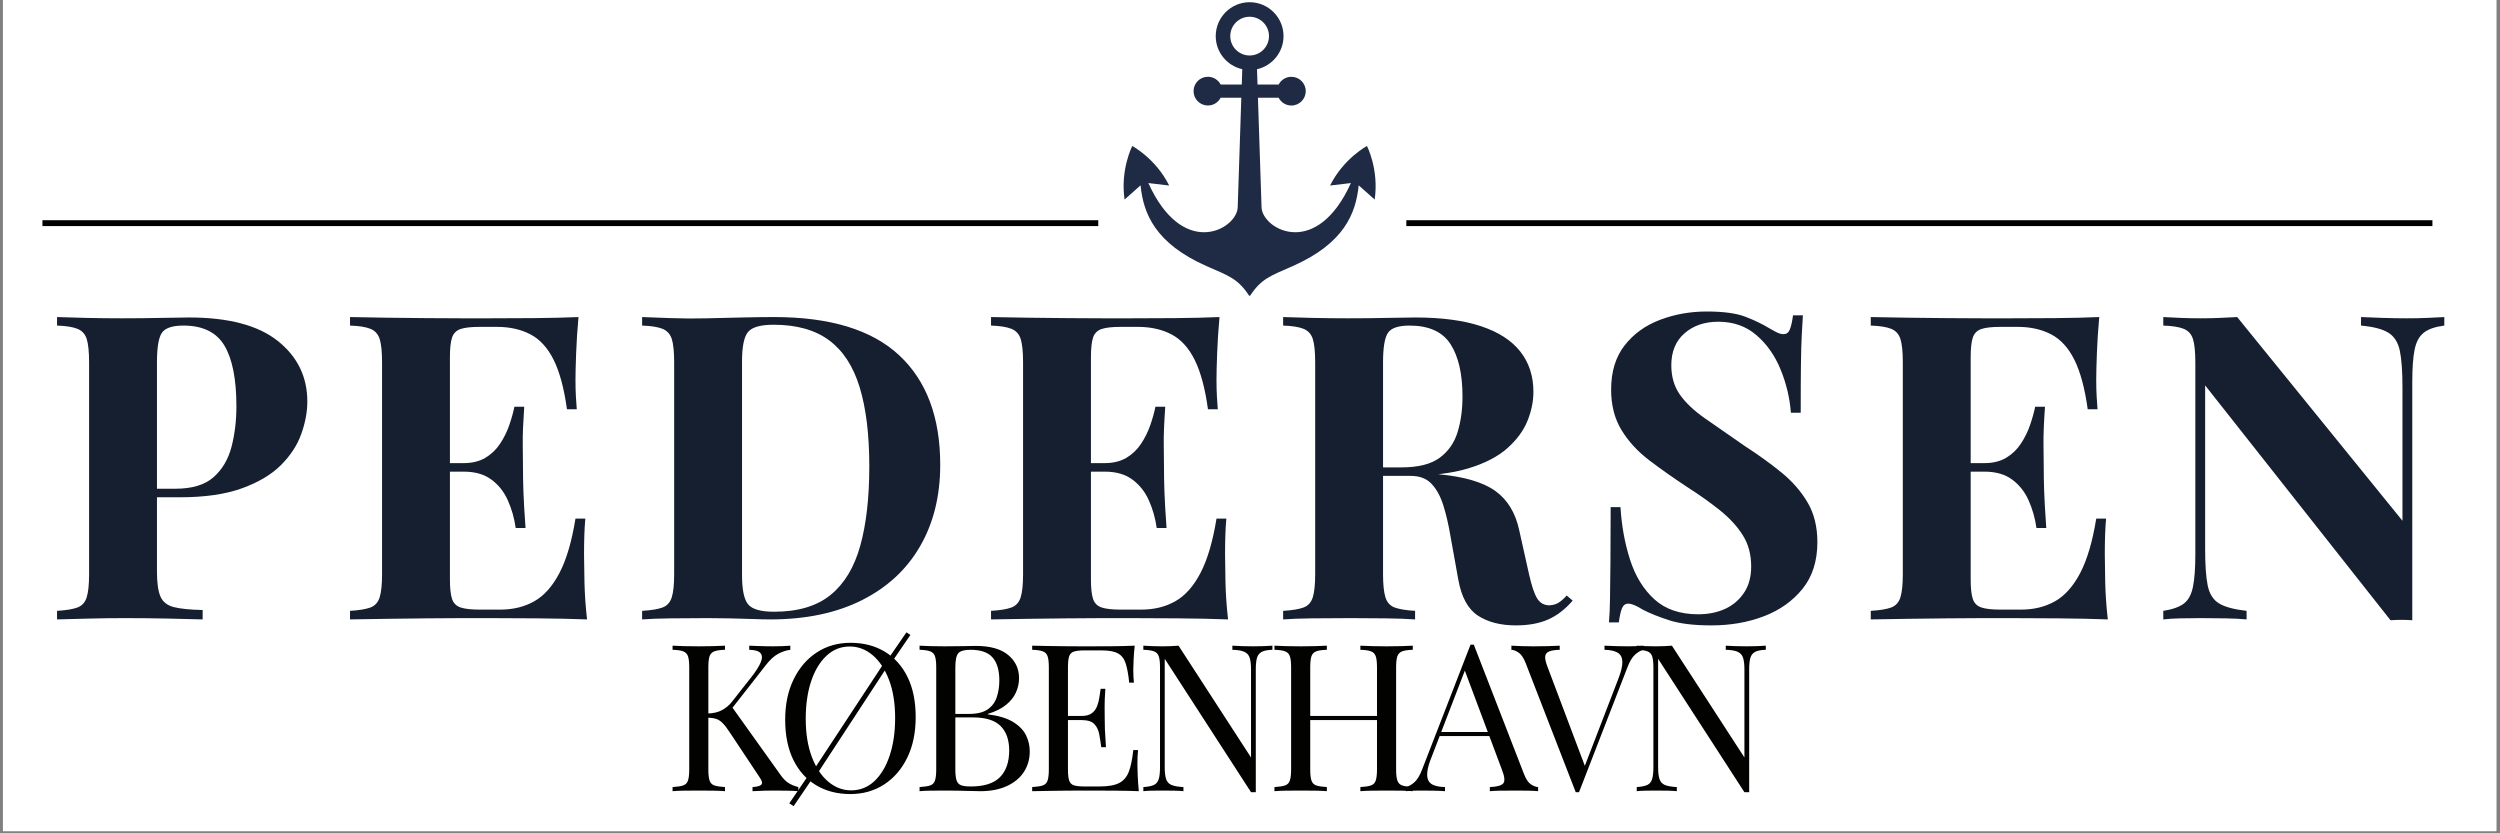 <svg version="1.2" preserveAspectRatio="xMidYMid meet" height="375" viewBox="0 0 843.75 281.25" zoomAndPan="magnify" width="1125" xmlns:xlink="http://www.w3.org/1999/xlink" xmlns="http://www.w3.org/2000/svg"><rect x="0" y="0" width="843.75" height="281.25" fill="#808080" stroke="none"/><defs><clipPath id="d3c6912696"><path d="M 0.996 0 L 842.504 0 L 842.504 280.504 L 0.996 280.504 Z M 0.996 0"></path></clipPath><clipPath id="17ab74416b"><path d="M 379 0.746 L 464.762 0.746 L 464.762 99.816 L 379 99.816 Z M 379 0.746"></path></clipPath></defs><g id="5086c77f35"><g clip-path="url(#d3c6912696)" clip-rule="nonzero"><path d="M 0.996 0 L 842.504 0 L 842.504 280.504 L 0.996 280.504 Z M 0.996 0" style="stroke:none;fill-rule:nonzero;fill:#ffffff;fill-opacity:1;"></path><path d="M 0.996 0 L 842.504 0 L 842.504 280.504 L 0.996 280.504 Z M 0.996 0" style="stroke:none;fill-rule:nonzero;fill:#ffffff;fill-opacity:1;"></path></g><g clip-path="url(#17ab74416b)" clip-rule="nonzero"><path d="M 461.352 49.273 C 461.352 49.273 453.457 53.461 448.902 62.621 L 455.93 61.781 C 450.246 74.34 443.059 78.379 437.137 78.379 C 430.719 78.379 425.77 73.633 425.77 69.828 L 424.555 32.996 L 431.547 32.996 C 432.352 34.547 433.969 35.613 435.84 35.613 C 438.516 35.613 440.688 33.441 440.688 30.766 C 440.688 28.09 438.516 25.922 435.84 25.922 C 433.969 25.922 432.352 26.977 431.547 28.535 L 424.414 28.535 L 424.242 23.367 C 429.352 22.215 433.191 17.645 433.191 12.191 C 433.191 5.883 428.059 0.746 421.746 0.746 C 415.438 0.746 410.309 5.883 410.309 12.191 C 410.309 17.645 414.145 22.215 419.266 23.355 L 419.098 28.523 L 411.961 28.523 C 411.16 26.977 409.539 25.91 407.668 25.91 C 404.992 25.91 402.824 28.078 402.824 30.758 C 402.824 33.43 404.992 35.602 407.668 35.602 C 409.539 35.602 411.16 34.547 411.961 32.984 L 418.941 32.984 L 417.73 69.828 C 417.73 73.633 412.777 78.379 406.359 78.379 C 400.438 78.379 393.266 74.34 387.566 61.781 L 394.598 62.621 C 390.039 53.469 382.137 49.273 382.137 49.273 C 382.137 49.273 378.059 57.223 379.543 67.348 L 384.941 62.551 C 385.879 72.082 389.906 82.18 407.238 89.82 C 414.66 93.094 417.852 93.984 421.746 100.051 C 425.66 93.984 428.848 93.094 436.262 89.82 C 453.59 82.18 457.621 72.07 458.555 62.551 L 463.953 67.348 C 465.438 57.223 461.352 49.273 461.352 49.273 Z M 415.215 12.191 C 415.215 8.578 418.141 5.652 421.746 5.652 C 425.348 5.652 428.285 8.578 428.285 12.191 C 428.285 15.785 425.359 18.727 421.746 18.727 C 418.152 18.727 415.215 15.797 415.215 12.191 Z M 415.215 12.191" style="stroke:none;fill-rule:nonzero;fill:#1f2a44;fill-opacity:1;"></path></g><path transform="matrix(0.66,0,0,0.66,474.637,74.32)" d="M -0 1.503 L 524.704 1.503" style="fill:none;stroke-width:3;stroke-linecap:butt;stroke-linejoin:miter;stroke:#000000;stroke-opacity:1;stroke-miterlimit:4;"></path><path transform="matrix(0.66,0,0,0.66,14.325,74.32)" d="M -0.001 1.503 L 539.91 1.503" style="fill:none;stroke-width:3;stroke-linecap:butt;stroke-linejoin:miter;stroke:#000000;stroke-opacity:1;stroke-miterlimit:4;"></path><g style="fill:#151f30;fill-opacity:1;"><g transform="translate(14.349, 209.054)"><path d="M 4.906 -102.047 C 7.301 -101.953 10.539 -101.859 14.625 -101.766 C 18.707 -101.672 22.77 -101.625 26.812 -101.625 C 31.426 -101.625 35.895 -101.672 40.219 -101.766 C 44.539 -101.859 47.613 -101.906 49.438 -101.906 C 62.789 -101.906 72.785 -99.258 79.422 -93.969 C 86.055 -88.688 89.375 -81.867 89.375 -73.516 C 89.375 -70.055 88.695 -66.426 87.344 -62.625 C 86 -58.832 83.719 -55.328 80.5 -52.109 C 77.281 -48.891 72.883 -46.27 67.312 -44.25 C 61.738 -42.227 54.723 -41.219 46.266 -41.219 L 31.562 -41.219 L 31.562 -44.109 L 44.828 -44.109 C 50.492 -44.109 54.789 -45.406 57.719 -48 C 60.656 -50.594 62.676 -54.004 63.781 -58.234 C 64.883 -62.461 65.438 -67.023 65.438 -71.922 C 65.438 -81.055 64.094 -87.879 61.406 -92.391 C 58.719 -96.91 54.102 -99.172 47.562 -99.172 C 43.812 -99.172 41.383 -98.352 40.281 -96.719 C 39.176 -95.082 38.625 -91.766 38.625 -86.766 L 38.625 -16.141 C 38.625 -12.391 39.008 -9.602 39.781 -7.781 C 40.551 -5.957 42.039 -4.754 44.25 -4.172 C 46.457 -3.598 49.723 -3.266 54.047 -3.172 L 54.047 0 C 51.066 -0.094 47.223 -0.188 42.516 -0.281 C 37.805 -0.383 32.859 -0.438 27.672 -0.438 C 23.547 -0.438 19.508 -0.383 15.562 -0.281 C 11.625 -0.188 8.07 -0.094 4.906 0 L 4.906 -2.891 C 7.977 -3.078 10.281 -3.457 11.812 -4.031 C 13.352 -4.613 14.391 -5.77 14.922 -7.5 C 15.453 -9.227 15.719 -11.82 15.719 -15.281 L 15.719 -86.766 C 15.719 -90.328 15.453 -92.945 14.922 -94.625 C 14.391 -96.312 13.332 -97.469 11.75 -98.094 C 10.164 -98.719 7.883 -99.078 4.906 -99.172 Z M 4.906 -102.047" style="stroke:none"></path></g></g><g style="fill:#151f30;fill-opacity:1;"><g transform="translate(113.224, 209.054)"><path d="M 82.016 -102.047 C 81.629 -97.816 81.363 -93.734 81.219 -89.797 C 81.07 -85.859 81 -82.832 81 -80.719 C 81 -78.801 81.047 -76.973 81.141 -75.234 C 81.242 -73.504 81.344 -72.066 81.438 -70.922 L 78.125 -70.922 C 77.164 -77.93 75.676 -83.477 73.656 -87.562 C 71.633 -91.645 69.016 -94.523 65.797 -96.203 C 62.578 -97.891 58.805 -98.734 54.484 -98.734 L 48.578 -98.734 C 45.785 -98.734 43.672 -98.492 42.234 -98.016 C 40.797 -97.535 39.832 -96.57 39.344 -95.125 C 38.863 -93.688 38.625 -91.477 38.625 -88.5 L 38.625 -13.547 C 38.625 -10.566 38.863 -8.352 39.344 -6.906 C 39.832 -5.469 40.797 -4.508 42.234 -4.031 C 43.672 -3.551 45.785 -3.312 48.578 -3.312 L 55.641 -3.312 C 59.961 -3.312 63.781 -4.25 67.094 -6.125 C 70.414 -8 73.254 -11.191 75.609 -15.703 C 77.961 -20.223 79.758 -26.328 81 -34.016 L 84.328 -34.016 C 84.035 -30.941 83.891 -26.906 83.891 -21.906 C 83.891 -19.695 83.938 -16.57 84.031 -12.531 C 84.125 -8.5 84.414 -4.32 84.906 0 C 80 -0.188 74.469 -0.305 68.312 -0.359 C 62.164 -0.41 56.691 -0.438 51.891 -0.438 C 49.484 -0.438 46.406 -0.438 42.656 -0.438 C 38.914 -0.438 34.883 -0.41 30.562 -0.359 C 26.238 -0.305 21.863 -0.254 17.438 -0.203 C 13.02 -0.16 8.844 -0.094 4.906 0 L 4.906 -2.891 C 7.977 -3.078 10.281 -3.457 11.812 -4.031 C 13.352 -4.613 14.391 -5.77 14.922 -7.5 C 15.453 -9.227 15.719 -11.82 15.719 -15.281 L 15.719 -86.766 C 15.719 -90.328 15.453 -92.945 14.922 -94.625 C 14.391 -96.312 13.332 -97.469 11.75 -98.094 C 10.164 -98.719 7.883 -99.078 4.906 -99.172 L 4.906 -102.047 C 8.844 -101.953 13.02 -101.879 17.438 -101.828 C 21.863 -101.785 26.238 -101.738 30.562 -101.688 C 34.883 -101.645 38.914 -101.625 42.656 -101.625 C 46.406 -101.625 49.484 -101.625 51.891 -101.625 C 56.305 -101.625 61.328 -101.645 66.953 -101.688 C 72.578 -101.738 77.598 -101.859 82.016 -102.047 Z M 59.531 -52.75 C 59.531 -52.75 59.531 -52.27 59.531 -51.312 C 59.531 -50.352 59.531 -49.875 59.531 -49.875 L 34.312 -49.875 C 34.312 -49.875 34.312 -50.352 34.312 -51.312 C 34.312 -52.27 34.312 -52.75 34.312 -52.75 Z M 63.703 -71.781 C 63.328 -66.301 63.16 -62.117 63.203 -59.234 C 63.254 -56.359 63.281 -53.719 63.281 -51.312 C 63.281 -48.906 63.328 -46.258 63.422 -43.375 C 63.516 -40.5 63.754 -36.32 64.141 -30.844 L 60.828 -30.844 C 60.348 -34.207 59.457 -37.332 58.156 -40.219 C 56.863 -43.102 55.016 -45.43 52.609 -47.203 C 50.211 -48.984 47.094 -49.875 43.25 -49.875 L 43.25 -52.75 C 46.125 -52.75 48.57 -53.348 50.594 -54.547 C 52.613 -55.754 54.27 -57.344 55.562 -59.312 C 56.863 -61.281 57.895 -63.367 58.656 -65.578 C 59.426 -67.797 60.004 -69.863 60.391 -71.781 Z M 63.703 -71.781" style="stroke:none"></path></g></g><g style="fill:#151f30;fill-opacity:1;"><g transform="translate(211.81, 209.054)"><path d="M 49.438 -102.047 C 68.375 -102.047 82.453 -97.742 91.672 -89.141 C 100.898 -80.547 105.516 -68.223 105.516 -52.172 C 105.516 -41.703 103.254 -32.551 98.734 -24.719 C 94.223 -16.883 87.664 -10.805 79.062 -6.484 C 70.457 -2.16 60.148 0 48.141 0 C 46.609 0 44.594 -0.047 42.094 -0.141 C 39.594 -0.234 36.992 -0.305 34.297 -0.359 C 31.609 -0.41 29.207 -0.438 27.094 -0.438 C 22.863 -0.438 18.707 -0.41 14.625 -0.359 C 10.539 -0.305 7.301 -0.188 4.906 0 L 4.906 -2.891 C 7.977 -3.078 10.281 -3.457 11.812 -4.031 C 13.352 -4.613 14.391 -5.77 14.922 -7.5 C 15.453 -9.227 15.719 -11.82 15.719 -15.281 L 15.719 -86.766 C 15.719 -90.328 15.453 -92.945 14.922 -94.625 C 14.391 -96.312 13.332 -97.469 11.75 -98.094 C 10.164 -98.719 7.883 -99.078 4.906 -99.172 L 4.906 -102.047 C 7.301 -101.953 10.539 -101.832 14.625 -101.688 C 18.707 -101.539 22.77 -101.52 26.812 -101.625 C 30.27 -101.719 34.18 -101.812 38.547 -101.906 C 42.922 -102 46.551 -102.047 49.438 -102.047 Z M 49.297 -99.453 C 44.879 -99.453 41.992 -98.633 40.641 -97 C 39.297 -95.375 38.625 -92.062 38.625 -87.062 L 38.625 -14.984 C 38.625 -9.992 39.32 -6.68 40.719 -5.047 C 42.113 -3.41 45.02 -2.594 49.438 -2.594 C 57.508 -2.594 63.875 -4.488 68.531 -8.281 C 73.195 -12.082 76.535 -17.633 78.547 -24.938 C 80.566 -32.238 81.578 -41.129 81.578 -51.609 C 81.578 -62.367 80.492 -71.281 78.328 -78.344 C 76.172 -85.406 72.738 -90.688 68.031 -94.188 C 63.32 -97.695 57.078 -99.453 49.297 -99.453 Z M 49.297 -99.453" style="stroke:none"></path></g></g><g style="fill:#151f30;fill-opacity:1;"><g transform="translate(329.566, 209.054)"><path d="M 82.016 -102.047 C 81.629 -97.816 81.363 -93.734 81.219 -89.797 C 81.07 -85.859 81 -82.832 81 -80.719 C 81 -78.801 81.047 -76.973 81.141 -75.234 C 81.242 -73.504 81.344 -72.066 81.438 -70.922 L 78.125 -70.922 C 77.164 -77.93 75.676 -83.477 73.656 -87.562 C 71.633 -91.645 69.016 -94.523 65.797 -96.203 C 62.578 -97.891 58.805 -98.734 54.484 -98.734 L 48.578 -98.734 C 45.785 -98.734 43.672 -98.492 42.234 -98.016 C 40.797 -97.535 39.832 -96.57 39.344 -95.125 C 38.863 -93.688 38.625 -91.477 38.625 -88.5 L 38.625 -13.547 C 38.625 -10.566 38.863 -8.352 39.344 -6.906 C 39.832 -5.469 40.797 -4.508 42.234 -4.031 C 43.672 -3.551 45.785 -3.312 48.578 -3.312 L 55.641 -3.312 C 59.961 -3.312 63.781 -4.25 67.094 -6.125 C 70.414 -8 73.254 -11.191 75.609 -15.703 C 77.961 -20.223 79.758 -26.328 81 -34.016 L 84.328 -34.016 C 84.035 -30.941 83.891 -26.906 83.891 -21.906 C 83.891 -19.695 83.938 -16.57 84.031 -12.531 C 84.125 -8.5 84.414 -4.32 84.906 0 C 80 -0.188 74.469 -0.305 68.312 -0.359 C 62.164 -0.41 56.691 -0.438 51.891 -0.438 C 49.484 -0.438 46.406 -0.438 42.656 -0.438 C 38.914 -0.438 34.883 -0.41 30.562 -0.359 C 26.238 -0.305 21.863 -0.254 17.438 -0.203 C 13.02 -0.16 8.844 -0.094 4.906 0 L 4.906 -2.891 C 7.977 -3.078 10.281 -3.457 11.812 -4.031 C 13.352 -4.613 14.391 -5.77 14.922 -7.5 C 15.453 -9.227 15.719 -11.82 15.719 -15.281 L 15.719 -86.766 C 15.719 -90.328 15.453 -92.945 14.922 -94.625 C 14.391 -96.312 13.332 -97.469 11.75 -98.094 C 10.164 -98.719 7.883 -99.078 4.906 -99.172 L 4.906 -102.047 C 8.844 -101.953 13.02 -101.879 17.438 -101.828 C 21.863 -101.785 26.238 -101.738 30.562 -101.688 C 34.883 -101.645 38.914 -101.625 42.656 -101.625 C 46.406 -101.625 49.484 -101.625 51.891 -101.625 C 56.305 -101.625 61.328 -101.645 66.953 -101.688 C 72.578 -101.738 77.598 -101.859 82.016 -102.047 Z M 59.531 -52.75 C 59.531 -52.75 59.531 -52.27 59.531 -51.312 C 59.531 -50.352 59.531 -49.875 59.531 -49.875 L 34.312 -49.875 C 34.312 -49.875 34.312 -50.352 34.312 -51.312 C 34.312 -52.27 34.312 -52.75 34.312 -52.75 Z M 63.703 -71.781 C 63.328 -66.301 63.16 -62.117 63.203 -59.234 C 63.254 -56.359 63.281 -53.719 63.281 -51.312 C 63.281 -48.906 63.328 -46.258 63.422 -43.375 C 63.516 -40.5 63.754 -36.32 64.141 -30.844 L 60.828 -30.844 C 60.348 -34.207 59.457 -37.332 58.156 -40.219 C 56.863 -43.102 55.016 -45.43 52.609 -47.203 C 50.211 -48.984 47.094 -49.875 43.25 -49.875 L 43.25 -52.75 C 46.125 -52.75 48.57 -53.348 50.594 -54.547 C 52.613 -55.754 54.27 -57.344 55.562 -59.312 C 56.863 -61.281 57.895 -63.367 58.656 -65.578 C 59.426 -67.797 60.004 -69.863 60.391 -71.781 Z M 63.703 -71.781" style="stroke:none"></path></g></g><g style="fill:#151f30;fill-opacity:1;"><g transform="translate(428.153, 209.054)"><path d="M 4.906 -102.047 C 7.301 -101.953 10.539 -101.859 14.625 -101.766 C 18.707 -101.672 22.77 -101.625 26.812 -101.625 C 31.426 -101.625 35.895 -101.672 40.219 -101.766 C 44.539 -101.859 47.613 -101.906 49.438 -101.906 C 58.375 -101.906 65.797 -100.922 71.703 -98.953 C 77.617 -96.984 82.039 -94.125 84.969 -90.375 C 87.906 -86.625 89.375 -82.109 89.375 -76.828 C 89.375 -73.555 88.695 -70.266 87.344 -66.953 C 86 -63.641 83.719 -60.562 80.5 -57.719 C 77.281 -54.883 72.883 -52.629 67.312 -50.953 C 61.738 -49.273 54.723 -48.438 46.266 -48.438 L 32.438 -48.438 L 32.438 -51.312 L 44.828 -51.312 C 50.492 -51.312 54.789 -52.391 57.719 -54.547 C 60.656 -56.711 62.676 -59.598 63.781 -63.203 C 64.883 -66.805 65.438 -70.816 65.438 -75.234 C 65.438 -82.828 64.094 -88.711 61.406 -92.891 C 58.719 -97.078 54.102 -99.172 47.562 -99.172 C 43.812 -99.172 41.383 -98.352 40.281 -96.719 C 39.176 -95.082 38.625 -91.766 38.625 -86.766 L 38.625 -15.281 C 38.625 -11.82 38.891 -9.227 39.422 -7.5 C 39.953 -5.77 40.984 -4.613 42.516 -4.031 C 44.055 -3.457 46.363 -3.078 49.438 -2.891 L 49.438 0 C 46.844 -0.188 43.578 -0.305 39.641 -0.359 C 35.703 -0.41 31.711 -0.438 27.672 -0.438 C 23.055 -0.438 18.707 -0.41 14.625 -0.359 C 10.539 -0.305 7.301 -0.188 4.906 0 L 4.906 -2.891 C 7.977 -3.078 10.281 -3.457 11.812 -4.031 C 13.352 -4.613 14.391 -5.77 14.922 -7.5 C 15.453 -9.227 15.719 -11.82 15.719 -15.281 L 15.719 -86.766 C 15.719 -90.328 15.453 -92.945 14.922 -94.625 C 14.391 -96.312 13.332 -97.469 11.75 -98.094 C 10.164 -98.719 7.883 -99.078 4.906 -99.172 Z M 32.141 -50.875 C 36.273 -50.781 39.852 -50.586 42.875 -50.297 C 45.906 -50.016 48.57 -49.754 50.875 -49.516 C 53.188 -49.273 55.254 -49.109 57.078 -49.016 C 65.828 -48.242 72.289 -46.367 76.469 -43.391 C 80.645 -40.41 83.359 -35.941 84.609 -29.984 L 87.922 -15.141 C 88.785 -11.297 89.695 -8.602 90.656 -7.062 C 91.625 -5.52 93.02 -4.75 94.844 -4.75 C 96.094 -4.852 97.125 -5.164 97.938 -5.688 C 98.758 -6.219 99.648 -7.016 100.609 -8.078 L 102.625 -6.344 C 100.031 -3.363 97.242 -1.227 94.266 0.062 C 91.285 1.363 87.68 2.016 83.453 2.016 C 78.266 2.016 73.988 0.91 70.625 -1.297 C 67.258 -3.504 65.051 -7.586 64 -13.547 L 61.406 -27.969 C 60.727 -32 59.91 -35.523 58.953 -38.547 C 57.992 -41.578 56.672 -43.984 54.984 -45.766 C 53.305 -47.547 50.977 -48.438 48 -48.438 L 32.438 -48.438 Z M 32.141 -50.875" style="stroke:none"></path></g></g><g style="fill:#151f30;fill-opacity:1;"><g transform="translate(535.099, 209.054)"><path d="M 40.938 -103.922 C 46.602 -103.922 50.973 -103.32 54.047 -102.125 C 57.129 -100.926 59.773 -99.648 61.984 -98.297 C 63.129 -97.629 64.062 -97.125 64.781 -96.781 C 65.508 -96.445 66.207 -96.281 66.875 -96.281 C 67.844 -96.281 68.539 -96.805 68.969 -97.859 C 69.406 -98.922 69.766 -100.508 70.047 -102.625 L 73.375 -102.625 C 73.27 -100.801 73.145 -98.613 73 -96.062 C 72.863 -93.52 72.77 -90.18 72.719 -86.047 C 72.664 -81.922 72.641 -76.492 72.641 -69.766 L 69.328 -69.766 C 68.941 -74.766 67.785 -79.617 65.859 -84.328 C 63.941 -89.035 61.227 -92.898 57.719 -95.922 C 54.219 -98.953 49.922 -100.469 44.828 -100.469 C 40.211 -100.469 36.414 -99.172 33.438 -96.578 C 30.457 -93.984 28.969 -90.379 28.969 -85.766 C 28.969 -81.922 29.926 -78.629 31.844 -75.891 C 33.77 -73.148 36.582 -70.484 40.281 -67.891 C 43.988 -65.297 48.484 -62.172 53.766 -58.516 C 58.379 -55.535 62.508 -52.555 66.156 -49.578 C 69.812 -46.598 72.742 -43.234 74.953 -39.484 C 77.16 -35.742 78.266 -31.281 78.266 -26.094 C 78.266 -19.75 76.609 -14.508 73.297 -10.375 C 69.984 -6.25 65.633 -3.148 60.25 -1.078 C 54.863 0.984 48.953 2.016 42.516 2.016 C 36.555 2.016 31.801 1.438 28.25 0.281 C 24.695 -0.863 21.719 -2.062 19.312 -3.312 C 17.195 -4.656 15.566 -5.328 14.422 -5.328 C 13.453 -5.328 12.75 -4.797 12.312 -3.734 C 11.883 -2.68 11.531 -1.098 11.25 1.016 L 7.922 1.016 C 8.117 -1.297 8.238 -3.988 8.281 -7.062 C 8.332 -10.133 8.379 -14.145 8.422 -19.094 C 8.473 -24.039 8.5 -30.312 8.5 -37.906 L 11.812 -37.906 C 12.195 -31.562 13.281 -25.625 15.062 -20.094 C 16.844 -14.57 19.582 -10.129 23.281 -6.766 C 26.977 -3.41 31.898 -1.734 38.047 -1.734 C 41.41 -1.734 44.414 -2.332 47.062 -3.531 C 49.707 -4.727 51.844 -6.531 53.469 -8.938 C 55.102 -11.344 55.922 -14.32 55.922 -17.875 C 55.922 -21.906 54.984 -25.41 53.109 -28.391 C 51.242 -31.367 48.695 -34.156 45.469 -36.75 C 42.25 -39.344 38.531 -41.988 34.312 -44.688 C 29.789 -47.664 25.562 -50.645 21.625 -53.625 C 17.688 -56.602 14.539 -60.016 12.188 -63.859 C 9.832 -67.703 8.656 -72.266 8.656 -77.547 C 8.656 -83.598 10.164 -88.566 13.188 -92.453 C 16.219 -96.348 20.207 -99.234 25.156 -101.109 C 30.102 -102.984 35.363 -103.922 40.938 -103.922 Z M 40.938 -103.922" style="stroke:none"></path></g></g><g style="fill:#151f30;fill-opacity:1;"><g transform="translate(626.479, 209.054)"><path d="M 82.016 -102.047 C 81.629 -97.816 81.363 -93.734 81.219 -89.797 C 81.07 -85.859 81 -82.832 81 -80.719 C 81 -78.801 81.047 -76.973 81.141 -75.234 C 81.242 -73.504 81.344 -72.066 81.438 -70.922 L 78.125 -70.922 C 77.164 -77.93 75.676 -83.477 73.656 -87.562 C 71.633 -91.645 69.016 -94.523 65.797 -96.203 C 62.578 -97.891 58.805 -98.734 54.484 -98.734 L 48.578 -98.734 C 45.785 -98.734 43.672 -98.492 42.234 -98.016 C 40.797 -97.535 39.832 -96.57 39.344 -95.125 C 38.863 -93.688 38.625 -91.477 38.625 -88.5 L 38.625 -13.547 C 38.625 -10.566 38.863 -8.352 39.344 -6.906 C 39.832 -5.469 40.797 -4.508 42.234 -4.031 C 43.672 -3.551 45.785 -3.312 48.578 -3.312 L 55.641 -3.312 C 59.961 -3.312 63.781 -4.25 67.094 -6.125 C 70.414 -8 73.254 -11.191 75.609 -15.703 C 77.961 -20.223 79.758 -26.328 81 -34.016 L 84.328 -34.016 C 84.035 -30.941 83.891 -26.906 83.891 -21.906 C 83.891 -19.695 83.938 -16.57 84.031 -12.531 C 84.125 -8.5 84.414 -4.32 84.906 0 C 80 -0.188 74.469 -0.305 68.312 -0.359 C 62.164 -0.41 56.691 -0.438 51.891 -0.438 C 49.484 -0.438 46.406 -0.438 42.656 -0.438 C 38.914 -0.438 34.883 -0.41 30.562 -0.359 C 26.238 -0.305 21.863 -0.254 17.438 -0.203 C 13.02 -0.16 8.844 -0.094 4.906 0 L 4.906 -2.891 C 7.977 -3.078 10.281 -3.457 11.812 -4.031 C 13.352 -4.613 14.391 -5.77 14.922 -7.5 C 15.453 -9.227 15.719 -11.82 15.719 -15.281 L 15.719 -86.766 C 15.719 -90.328 15.453 -92.945 14.922 -94.625 C 14.391 -96.312 13.332 -97.469 11.75 -98.094 C 10.164 -98.719 7.883 -99.078 4.906 -99.172 L 4.906 -102.047 C 8.844 -101.953 13.02 -101.879 17.438 -101.828 C 21.863 -101.785 26.238 -101.738 30.562 -101.688 C 34.883 -101.645 38.914 -101.625 42.656 -101.625 C 46.406 -101.625 49.484 -101.625 51.891 -101.625 C 56.305 -101.625 61.328 -101.645 66.953 -101.688 C 72.578 -101.738 77.598 -101.859 82.016 -102.047 Z M 59.531 -52.75 C 59.531 -52.75 59.531 -52.27 59.531 -51.312 C 59.531 -50.352 59.531 -49.875 59.531 -49.875 L 34.312 -49.875 C 34.312 -49.875 34.312 -50.352 34.312 -51.312 C 34.312 -52.27 34.312 -52.75 34.312 -52.75 Z M 63.703 -71.781 C 63.328 -66.301 63.16 -62.117 63.203 -59.234 C 63.254 -56.359 63.281 -53.719 63.281 -51.312 C 63.281 -48.906 63.328 -46.258 63.422 -43.375 C 63.516 -40.5 63.754 -36.32 64.141 -30.844 L 60.828 -30.844 C 60.348 -34.207 59.457 -37.332 58.156 -40.219 C 56.863 -43.102 55.016 -45.43 52.609 -47.203 C 50.211 -48.984 47.094 -49.875 43.25 -49.875 L 43.25 -52.75 C 46.125 -52.75 48.57 -53.348 50.594 -54.547 C 52.613 -55.754 54.27 -57.344 55.562 -59.312 C 56.863 -61.281 57.895 -63.367 58.656 -65.578 C 59.426 -67.797 60.004 -69.863 60.391 -71.781 Z M 63.703 -71.781" style="stroke:none"></path></g></g><g style="fill:#151f30;fill-opacity:1;"><g transform="translate(725.065, 209.054)"><path d="M 99.891 -102.047 L 99.891 -99.172 C 96.816 -98.785 94.508 -97.988 92.969 -96.781 C 91.438 -95.582 90.406 -93.688 89.875 -91.094 C 89.344 -88.5 89.078 -84.848 89.078 -80.141 L 89.078 0.281 C 87.922 0.188 86.742 0.141 85.547 0.141 C 84.348 0.141 83.078 0.188 81.734 0.281 L 19.172 -78.984 L 19.172 -23.641 C 19.172 -18.359 19.457 -14.297 20.031 -11.453 C 20.613 -8.617 21.891 -6.602 23.859 -5.406 C 25.828 -4.207 28.926 -3.367 33.156 -2.891 L 33.156 0 C 31.32 -0.188 28.914 -0.305 25.938 -0.359 C 22.969 -0.41 20.18 -0.438 17.578 -0.438 C 15.367 -0.438 13.109 -0.41 10.797 -0.359 C 8.492 -0.305 6.578 -0.188 5.047 0 L 5.047 -2.891 C 8.117 -3.367 10.422 -4.18 11.953 -5.328 C 13.492 -6.484 14.531 -8.379 15.062 -11.016 C 15.594 -13.66 15.859 -17.289 15.859 -21.906 L 15.859 -86.766 C 15.859 -90.328 15.594 -92.945 15.062 -94.625 C 14.531 -96.312 13.473 -97.469 11.891 -98.094 C 10.305 -98.719 8.023 -99.078 5.047 -99.172 L 5.047 -102.047 C 6.578 -101.953 8.492 -101.859 10.797 -101.766 C 13.109 -101.672 15.367 -101.625 17.578 -101.625 C 19.891 -101.625 22.102 -101.672 24.219 -101.766 C 26.332 -101.859 28.254 -101.953 29.984 -102.047 L 85.766 -33.297 L 85.766 -78.406 C 85.766 -83.695 85.473 -87.758 84.891 -90.594 C 84.316 -93.426 83.047 -95.469 81.078 -96.719 C 79.109 -97.969 76.008 -98.785 71.781 -99.172 L 71.781 -102.047 C 73.602 -101.953 76.004 -101.859 78.984 -101.766 C 81.961 -101.672 84.75 -101.625 87.344 -101.625 C 89.656 -101.625 91.938 -101.672 94.188 -101.766 C 96.445 -101.859 98.348 -101.953 99.891 -102.047 Z M 99.891 -102.047" style="stroke:none"></path></g></g><g style="fill:#020301;fill-opacity:1;"><g transform="translate(224.084, 267.024)"><path d="M 42.656 -49.109 L 42.656 -47.719 C 41.219 -47.531 39.828 -47.066 38.484 -46.328 C 37.148 -45.586 35.812 -44.363 34.469 -42.656 L 21.078 -25.531 L 22.609 -28.922 L 39.25 -5.625 C 40.039 -4.469 40.895 -3.562 41.812 -2.906 C 42.738 -2.258 43.922 -1.754 45.359 -1.391 L 45.359 0 C 44.254 -0.094 42.879 -0.148 41.234 -0.172 C 39.586 -0.191 38.188 -0.203 37.031 -0.203 C 36.25 -0.203 35.289 -0.191 34.156 -0.172 C 33.02 -0.148 31.598 -0.094 29.891 0 L 29.891 -1.391 C 31.461 -1.484 32.457 -1.758 32.875 -2.219 C 33.289 -2.676 33.129 -3.441 32.391 -4.516 L 22.266 -19.766 C 21.336 -21.203 20.516 -22.273 19.797 -22.984 C 19.086 -23.703 18.348 -24.176 17.578 -24.406 C 16.816 -24.645 15.859 -24.785 14.703 -24.828 L 14.703 -26.219 C 16.648 -26.258 18.281 -26.641 19.594 -27.359 C 20.914 -28.078 22.016 -28.992 22.891 -30.109 L 29.547 -38.562 C 31.066 -40.508 32.102 -42.148 32.656 -43.484 C 33.219 -44.828 33.195 -45.859 32.594 -46.578 C 32 -47.297 30.727 -47.676 28.781 -47.719 L 28.781 -49.109 C 29.664 -49.055 30.566 -49.02 31.484 -49 C 32.41 -48.977 33.32 -48.953 34.219 -48.922 C 35.125 -48.898 35.973 -48.891 36.766 -48.891 C 37.961 -48.891 39.066 -48.91 40.078 -48.953 C 41.098 -49.004 41.957 -49.055 42.656 -49.109 Z M 20.594 -49.109 L 20.594 -47.719 C 19.02 -47.676 17.828 -47.504 17.016 -47.203 C 16.211 -46.898 15.672 -46.344 15.391 -45.531 C 15.117 -44.727 14.984 -43.469 14.984 -41.75 L 14.984 -7.359 C 14.984 -5.691 15.117 -4.441 15.391 -3.609 C 15.672 -2.773 16.211 -2.219 17.016 -1.938 C 17.828 -1.664 19.02 -1.484 20.594 -1.391 L 20.594 0 C 19.531 -0.094 18.203 -0.148 16.609 -0.172 C 15.016 -0.191 13.41 -0.203 11.797 -0.203 C 9.992 -0.203 8.305 -0.191 6.734 -0.172 C 5.16 -0.148 3.883 -0.094 2.906 0 L 2.906 -1.391 C 4.477 -1.484 5.672 -1.664 6.484 -1.938 C 7.297 -2.219 7.836 -2.773 8.109 -3.609 C 8.391 -4.441 8.531 -5.691 8.531 -7.359 L 8.531 -41.75 C 8.531 -43.469 8.391 -44.727 8.109 -45.531 C 7.836 -46.344 7.297 -46.898 6.484 -47.203 C 5.672 -47.504 4.477 -47.676 2.906 -47.719 L 2.906 -49.109 C 3.883 -49.055 5.16 -49.004 6.734 -48.953 C 8.305 -48.91 9.992 -48.891 11.797 -48.891 C 13.41 -48.891 15.016 -48.91 16.609 -48.953 C 18.203 -49.004 19.531 -49.055 20.594 -49.109 Z M 20.594 -49.109" style="stroke:none"></path></g></g><g style="fill:#020301;fill-opacity:1;"><g transform="translate(261.326, 267.024)"><path d="M 25.734 -50.078 C 30.129 -50.078 33.977 -49.082 37.281 -47.094 C 40.582 -45.102 43.145 -42.25 44.969 -38.531 C 46.801 -34.812 47.719 -30.289 47.719 -24.969 C 47.719 -19.789 46.781 -15.258 44.906 -11.375 C 43.031 -7.488 40.426 -4.457 37.094 -2.281 C 33.77 -0.113 29.957 0.969 25.656 0.969 C 21.27 0.969 17.422 -0.023 14.109 -2.016 C 10.805 -4.004 8.238 -6.867 6.406 -10.609 C 4.582 -14.359 3.672 -18.867 3.672 -24.141 C 3.672 -29.316 4.617 -33.848 6.516 -37.734 C 8.41 -41.617 11.008 -44.645 14.312 -46.812 C 17.625 -48.988 21.43 -50.078 25.734 -50.078 Z M 25.453 -48.828 C 22.453 -48.828 19.836 -47.785 17.609 -45.703 C 15.391 -43.629 13.664 -40.766 12.438 -37.109 C 11.219 -33.453 10.609 -29.223 10.609 -24.422 C 10.609 -19.516 11.289 -15.242 12.656 -11.609 C 14.02 -7.984 15.867 -5.188 18.203 -3.219 C 20.535 -1.258 23.113 -0.281 25.938 -0.281 C 28.945 -0.281 31.562 -1.316 33.781 -3.391 C 36 -5.473 37.719 -8.352 38.938 -12.031 C 40.164 -15.707 40.781 -19.926 40.781 -24.688 C 40.781 -29.633 40.098 -33.91 38.734 -37.516 C 37.367 -41.129 35.531 -43.914 33.219 -45.875 C 30.906 -47.844 28.316 -48.828 25.453 -48.828 Z M 37.391 -43.828 L 38.422 -42.453 L 14.156 -5.344 L 12.906 -6.594 Z M 12.344 -6.594 L 13.594 -5.344 L 6.516 5.062 L 5.062 4.094 Z M 44.594 -53.609 L 45.922 -52.719 L 38.906 -42.453 L 37.875 -43.828 Z M 44.594 -53.609" style="stroke:none"></path></g></g><g style="fill:#020301;fill-opacity:1;"><g transform="translate(307.446, 267.024)"><path d="M 2.906 -49.109 C 3.883 -49.055 5.16 -49.004 6.734 -48.953 C 8.305 -48.91 9.852 -48.891 11.375 -48.891 C 13.551 -48.891 15.629 -48.91 17.609 -48.953 C 19.598 -49.004 21.008 -49.031 21.844 -49.031 C 26.695 -49.031 30.348 -48.016 32.797 -45.984 C 35.254 -43.953 36.484 -41.336 36.484 -38.141 C 36.484 -36.523 36.145 -34.941 35.469 -33.391 C 34.801 -31.848 33.691 -30.441 32.141 -29.172 C 30.598 -27.898 28.531 -26.867 25.938 -26.078 L 25.938 -25.938 C 29.594 -25.477 32.445 -24.613 34.5 -23.344 C 36.562 -22.07 38.008 -20.578 38.844 -18.859 C 39.676 -17.148 40.094 -15.348 40.094 -13.453 C 40.094 -10.816 39.43 -8.492 38.109 -6.484 C 36.797 -4.473 34.891 -2.891 32.391 -1.734 C 29.891 -0.578 26.906 0 23.438 0 C 22.426 0 20.898 -0.031 18.859 -0.094 C 16.828 -0.164 14.379 -0.203 11.516 -0.203 C 9.898 -0.203 8.305 -0.191 6.734 -0.172 C 5.16 -0.148 3.883 -0.094 2.906 0 L 2.906 -1.391 C 4.477 -1.484 5.672 -1.664 6.484 -1.938 C 7.297 -2.219 7.836 -2.773 8.109 -3.609 C 8.391 -4.441 8.531 -5.691 8.531 -7.359 L 8.531 -41.75 C 8.531 -43.469 8.391 -44.727 8.109 -45.531 C 7.836 -46.344 7.297 -46.898 6.484 -47.203 C 5.672 -47.504 4.477 -47.676 2.906 -47.719 Z M 20.109 -47.719 C 17.984 -47.719 16.598 -47.32 15.953 -46.531 C 15.305 -45.75 14.984 -44.156 14.984 -41.75 L 14.984 -7.359 C 14.984 -5.734 15.117 -4.504 15.391 -3.672 C 15.672 -2.836 16.18 -2.281 16.922 -2 C 17.66 -1.727 18.75 -1.594 20.188 -1.594 C 24.719 -1.594 28.008 -2.645 30.062 -4.75 C 32.125 -6.852 33.156 -9.848 33.156 -13.734 C 33.156 -17.297 32.191 -20.047 30.266 -21.984 C 28.348 -23.93 25.195 -24.906 20.812 -24.906 L 13.656 -24.906 C 13.656 -24.906 13.656 -25.098 13.656 -25.484 C 13.656 -25.879 13.656 -26.078 13.656 -26.078 L 19.625 -26.078 C 22.352 -26.078 24.457 -26.598 25.938 -27.641 C 27.414 -28.68 28.43 -30.066 28.984 -31.797 C 29.547 -33.535 29.828 -35.398 29.828 -37.391 C 29.828 -40.805 29.07 -43.379 27.562 -45.109 C 26.062 -46.848 23.578 -47.719 20.109 -47.719 Z M 20.109 -47.719" style="stroke:none"></path></g></g><g style="fill:#020301;fill-opacity:1;"><g transform="translate(345.452, 267.024)"><path d="M 37.516 -49.109 C 37.336 -47.484 37.211 -45.906 37.141 -44.375 C 37.066 -42.852 37.031 -41.703 37.031 -40.922 C 37.031 -40.086 37.051 -39.289 37.094 -38.531 C 37.145 -37.77 37.195 -37.133 37.25 -36.625 L 35.656 -36.625 C 35.375 -39.352 34.977 -41.516 34.469 -43.109 C 33.957 -44.703 33.086 -45.832 31.859 -46.5 C 30.641 -47.176 28.805 -47.516 26.359 -47.516 L 20.594 -47.516 C 19.02 -47.516 17.828 -47.383 17.016 -47.125 C 16.211 -46.875 15.672 -46.344 15.391 -45.531 C 15.117 -44.727 14.984 -43.469 14.984 -41.75 L 14.984 -7.359 C 14.984 -5.691 15.117 -4.441 15.391 -3.609 C 15.672 -2.773 16.211 -2.227 17.016 -1.969 C 17.828 -1.719 19.02 -1.594 20.594 -1.594 L 25.656 -1.594 C 28.57 -1.594 30.781 -1.984 32.281 -2.766 C 33.789 -3.555 34.879 -4.844 35.547 -6.625 C 36.211 -8.406 36.707 -10.82 37.031 -13.875 L 38.641 -13.875 C 38.492 -12.625 38.422 -10.957 38.422 -8.875 C 38.422 -8 38.457 -6.738 38.531 -5.094 C 38.602 -3.457 38.727 -1.758 38.906 0 C 36.551 -0.094 33.895 -0.148 30.938 -0.172 C 27.977 -0.191 25.344 -0.203 23.031 -0.203 C 22.008 -0.203 20.703 -0.203 19.109 -0.203 C 17.516 -0.203 15.789 -0.191 13.938 -0.172 C 12.094 -0.148 10.223 -0.125 8.328 -0.094 C 6.43 -0.07 4.625 -0.039 2.906 0 L 2.906 -1.391 C 4.477 -1.484 5.672 -1.664 6.484 -1.938 C 7.297 -2.219 7.836 -2.773 8.109 -3.609 C 8.391 -4.441 8.531 -5.691 8.531 -7.359 L 8.531 -41.75 C 8.531 -43.469 8.391 -44.727 8.109 -45.531 C 7.836 -46.344 7.297 -46.898 6.484 -47.203 C 5.672 -47.504 4.477 -47.676 2.906 -47.719 L 2.906 -49.109 C 4.625 -49.055 6.43 -49.02 8.328 -49 C 10.223 -48.977 12.094 -48.953 13.938 -48.922 C 15.789 -48.898 17.516 -48.891 19.109 -48.891 C 20.703 -48.891 22.008 -48.891 23.031 -48.891 C 25.156 -48.891 27.566 -48.898 30.266 -48.922 C 32.973 -48.953 35.391 -49.016 37.516 -49.109 Z M 25.594 -25.391 C 25.594 -25.391 25.594 -25.156 25.594 -24.688 C 25.594 -24.227 25.594 -24 25.594 -24 L 12.906 -24 C 12.906 -24 12.906 -24.227 12.906 -24.688 C 12.906 -25.156 12.906 -25.391 12.906 -25.391 Z M 27.609 -34.547 C 27.422 -31.91 27.336 -29.895 27.359 -28.5 C 27.379 -27.113 27.391 -25.844 27.391 -24.688 C 27.391 -23.531 27.41 -22.258 27.453 -20.875 C 27.504 -19.488 27.625 -17.477 27.812 -14.844 L 26.219 -14.844 C 26.031 -16.32 25.805 -17.766 25.547 -19.172 C 25.297 -20.586 24.742 -21.742 23.891 -22.641 C 23.035 -23.547 21.594 -24 19.562 -24 L 19.562 -25.391 C 21.082 -25.391 22.25 -25.703 23.062 -26.328 C 23.875 -26.953 24.461 -27.75 24.828 -28.719 C 25.203 -29.688 25.457 -30.691 25.594 -31.734 C 25.727 -32.773 25.867 -33.711 26.016 -34.547 Z M 27.609 -34.547" style="stroke:none"></path></g></g><g style="fill:#020301;fill-opacity:1;"><g transform="translate(382.972, 267.024)"><path d="M 46.469 -49.109 L 46.469 -47.719 C 44.895 -47.676 43.703 -47.445 42.891 -47.031 C 42.086 -46.613 41.547 -45.941 41.266 -45.016 C 40.992 -44.086 40.859 -42.77 40.859 -41.062 L 40.859 0.344 C 40.578 0.344 40.305 0.344 40.047 0.344 C 39.797 0.344 39.531 0.344 39.25 0.344 L 10.125 -44.672 L 10.125 -8.047 C 10.125 -6.379 10.273 -5.07 10.578 -4.125 C 10.879 -3.176 11.477 -2.504 12.375 -2.109 C 13.281 -1.723 14.633 -1.484 16.438 -1.391 L 16.438 0 C 15.602 -0.094 14.516 -0.148 13.172 -0.172 C 11.836 -0.191 10.566 -0.203 9.359 -0.203 C 8.203 -0.203 7.035 -0.191 5.859 -0.172 C 4.68 -0.148 3.695 -0.094 2.906 0 L 2.906 -1.391 C 4.477 -1.484 5.672 -1.723 6.484 -2.109 C 7.297 -2.504 7.836 -3.176 8.109 -4.125 C 8.391 -5.07 8.531 -6.379 8.531 -8.047 L 8.531 -41.75 C 8.531 -43.469 8.391 -44.727 8.109 -45.531 C 7.836 -46.344 7.297 -46.898 6.484 -47.203 C 5.672 -47.504 4.477 -47.676 2.906 -47.719 L 2.906 -49.109 C 3.695 -49.055 4.68 -49.004 5.859 -48.953 C 7.035 -48.91 8.203 -48.891 9.359 -48.891 C 10.379 -48.891 11.348 -48.91 12.266 -48.953 C 13.191 -49.004 14.031 -49.055 14.781 -49.109 L 39.25 -11.375 L 39.25 -41.062 C 39.25 -42.77 39.098 -44.086 38.797 -45.016 C 38.504 -45.941 37.906 -46.613 37 -47.031 C 36.102 -47.445 34.754 -47.676 32.953 -47.719 L 32.953 -49.109 C 33.773 -49.055 34.867 -49.004 36.234 -48.953 C 37.598 -48.91 38.859 -48.891 40.016 -48.891 C 41.223 -48.891 42.414 -48.91 43.594 -48.953 C 44.77 -49.004 45.727 -49.055 46.469 -49.109 Z M 46.469 -49.109" style="stroke:none"></path></g></g><g style="fill:#020301;fill-opacity:1;"><g transform="translate(427.22, 267.024)"><path d="M 31.906 0 L 31.906 -1.391 C 33.477 -1.484 34.664 -1.664 35.469 -1.938 C 36.281 -2.219 36.82 -2.773 37.094 -3.609 C 37.375 -4.441 37.516 -5.691 37.516 -7.359 L 37.516 -41.75 C 37.516 -43.469 37.375 -44.727 37.094 -45.531 C 36.82 -46.344 36.281 -46.898 35.469 -47.203 C 34.664 -47.504 33.477 -47.676 31.906 -47.719 L 31.906 -49.109 C 32.969 -49.055 34.305 -49.004 35.922 -48.953 C 37.547 -48.91 39.145 -48.891 40.719 -48.891 C 42.52 -48.891 44.207 -48.91 45.781 -48.953 C 47.352 -49.004 48.625 -49.055 49.594 -49.109 L 49.594 -47.719 C 48.02 -47.676 46.828 -47.504 46.016 -47.203 C 45.211 -46.898 44.672 -46.344 44.391 -45.531 C 44.109 -44.727 43.969 -43.469 43.969 -41.75 L 43.969 -7.359 C 43.969 -5.691 44.109 -4.441 44.391 -3.609 C 44.672 -2.773 45.211 -2.219 46.016 -1.938 C 46.828 -1.664 48.02 -1.484 49.594 -1.391 L 49.594 0 C 48.625 -0.094 47.352 -0.148 45.781 -0.172 C 44.207 -0.191 42.52 -0.203 40.719 -0.203 C 39.145 -0.203 37.547 -0.191 35.922 -0.172 C 34.305 -0.148 32.969 -0.094 31.906 0 Z M 2.906 0 L 2.906 -1.391 C 4.477 -1.484 5.672 -1.664 6.484 -1.938 C 7.297 -2.219 7.836 -2.773 8.109 -3.609 C 8.391 -4.441 8.531 -5.691 8.531 -7.359 L 8.531 -41.75 C 8.531 -43.469 8.391 -44.727 8.109 -45.531 C 7.836 -46.344 7.297 -46.898 6.484 -47.203 C 5.672 -47.504 4.477 -47.676 2.906 -47.719 L 2.906 -49.109 C 3.883 -49.055 5.16 -49.004 6.734 -48.953 C 8.305 -48.91 9.992 -48.891 11.797 -48.891 C 13.41 -48.891 15.016 -48.91 16.609 -48.953 C 18.203 -49.004 19.531 -49.055 20.594 -49.109 L 20.594 -47.719 C 19.02 -47.676 17.828 -47.504 17.016 -47.203 C 16.211 -46.898 15.672 -46.344 15.391 -45.531 C 15.117 -44.727 14.984 -43.469 14.984 -41.75 L 14.984 -7.359 C 14.984 -5.691 15.117 -4.441 15.391 -3.609 C 15.672 -2.773 16.211 -2.219 17.016 -1.938 C 17.828 -1.664 19.02 -1.484 20.594 -1.391 L 20.594 0 C 19.531 -0.094 18.203 -0.148 16.609 -0.172 C 15.016 -0.191 13.41 -0.203 11.797 -0.203 C 9.992 -0.203 8.305 -0.191 6.734 -0.172 C 5.16 -0.148 3.883 -0.094 2.906 0 Z M 12.547 -24 L 12.547 -25.391 L 39.953 -25.391 L 39.953 -24 Z M 12.547 -24" style="stroke:none"></path></g></g><g style="fill:#020301;fill-opacity:1;"><g transform="translate(475.005, 267.024)"><path d="M 22.406 -49.453 L 39.328 -5.828 C 40.016 -4.066 40.797 -2.895 41.672 -2.312 C 42.555 -1.738 43.367 -1.43 44.109 -1.391 L 44.109 0 C 43.18 -0.094 42.047 -0.148 40.703 -0.172 C 39.367 -0.191 38.031 -0.203 36.688 -0.203 C 34.883 -0.203 33.195 -0.191 31.625 -0.172 C 30.051 -0.148 28.781 -0.094 27.812 0 L 27.812 -1.391 C 30.164 -1.484 31.664 -1.883 32.312 -2.594 C 32.969 -3.312 32.832 -4.852 31.906 -7.219 L 19 -41.688 L 20.109 -42.594 L 8.047 -11.234 C 7.305 -9.391 6.863 -7.828 6.719 -6.547 C 6.582 -5.273 6.711 -4.27 7.109 -3.531 C 7.504 -2.789 8.176 -2.258 9.125 -1.938 C 10.07 -1.613 11.258 -1.43 12.688 -1.391 L 12.688 0 C 11.395 -0.094 10.039 -0.148 8.625 -0.172 C 7.219 -0.191 5.914 -0.203 4.719 -0.203 C 3.562 -0.203 2.578 -0.191 1.766 -0.172 C 0.961 -0.148 0.211 -0.094 -0.484 0 L -0.484 -1.391 C 0.441 -1.617 1.391 -2.16 2.359 -3.016 C 3.328 -3.867 4.207 -5.336 5 -7.422 L 21.297 -49.453 C 21.484 -49.453 21.664 -49.453 21.844 -49.453 C 22.031 -49.453 22.219 -49.453 22.406 -49.453 Z M 30.859 -19.969 L 30.859 -18.594 L 10.203 -18.594 L 10.891 -19.969 Z M 30.859 -19.969" style="stroke:none"></path></g></g><g style="fill:#020301;fill-opacity:1;"><g transform="translate(510.514, 267.024)"><path d="M 44.188 -49.109 L 44.188 -47.719 C 43.301 -47.531 42.359 -47 41.359 -46.125 C 40.367 -45.25 39.484 -43.77 38.703 -41.688 L 22.406 0.344 C 22.312 0.344 22.219 0.344 22.125 0.344 C 22.031 0.344 21.938 0.344 21.844 0.344 C 21.75 0.344 21.656 0.344 21.562 0.344 C 21.477 0.344 21.391 0.344 21.297 0.344 L 4.375 -43.281 C 3.676 -45.039 2.883 -46.207 2 -46.781 C 1.125 -47.363 0.316 -47.676 -0.422 -47.719 L -0.422 -49.109 C 0.504 -49.055 1.648 -49.004 3.016 -48.953 C 4.379 -48.91 5.707 -48.891 7 -48.891 C 8.801 -48.891 10.488 -48.91 12.062 -48.953 C 13.633 -49.004 14.91 -49.055 15.891 -49.109 L 15.891 -47.719 C 14.316 -47.676 13.125 -47.488 12.312 -47.156 C 11.5 -46.832 11.055 -46.266 10.984 -45.453 C 10.922 -44.648 11.191 -43.461 11.797 -41.891 L 24.688 -7.703 L 23.578 -6.516 L 35.656 -37.875 C 36.625 -40.363 37.082 -42.312 37.031 -43.719 C 36.988 -45.133 36.457 -46.145 35.438 -46.75 C 34.426 -47.352 32.945 -47.676 31 -47.719 L 31 -49.109 C 32.344 -49.055 33.707 -49.004 35.094 -48.953 C 36.477 -48.91 37.773 -48.891 38.984 -48.891 C 40.18 -48.891 41.172 -48.91 41.953 -48.953 C 42.742 -49.004 43.488 -49.055 44.188 -49.109 Z M 44.188 -49.109" style="stroke:none"></path></g></g><g style="fill:#020301;fill-opacity:1;"><g transform="translate(549.49, 267.024)"><path d="M 46.469 -49.109 L 46.469 -47.719 C 44.895 -47.676 43.703 -47.445 42.891 -47.031 C 42.086 -46.613 41.547 -45.941 41.266 -45.016 C 40.992 -44.086 40.859 -42.77 40.859 -41.062 L 40.859 0.344 C 40.578 0.344 40.305 0.344 40.047 0.344 C 39.797 0.344 39.531 0.344 39.25 0.344 L 10.125 -44.672 L 10.125 -8.047 C 10.125 -6.379 10.273 -5.07 10.578 -4.125 C 10.879 -3.176 11.477 -2.504 12.375 -2.109 C 13.281 -1.723 14.633 -1.484 16.438 -1.391 L 16.438 0 C 15.602 -0.094 14.516 -0.148 13.172 -0.172 C 11.836 -0.191 10.566 -0.203 9.359 -0.203 C 8.203 -0.203 7.035 -0.191 5.859 -0.172 C 4.68 -0.148 3.695 -0.094 2.906 0 L 2.906 -1.391 C 4.477 -1.484 5.672 -1.723 6.484 -2.109 C 7.297 -2.504 7.836 -3.176 8.109 -4.125 C 8.391 -5.07 8.531 -6.379 8.531 -8.047 L 8.531 -41.75 C 8.531 -43.469 8.391 -44.727 8.109 -45.531 C 7.836 -46.344 7.297 -46.898 6.484 -47.203 C 5.672 -47.504 4.477 -47.676 2.906 -47.719 L 2.906 -49.109 C 3.695 -49.055 4.68 -49.004 5.859 -48.953 C 7.035 -48.91 8.203 -48.891 9.359 -48.891 C 10.379 -48.891 11.348 -48.91 12.266 -48.953 C 13.191 -49.004 14.031 -49.055 14.781 -49.109 L 39.25 -11.375 L 39.25 -41.062 C 39.25 -42.77 39.098 -44.086 38.797 -45.016 C 38.504 -45.941 37.906 -46.613 37 -47.031 C 36.102 -47.445 34.754 -47.676 32.953 -47.719 L 32.953 -49.109 C 33.773 -49.055 34.867 -49.004 36.234 -48.953 C 37.598 -48.91 38.859 -48.891 40.016 -48.891 C 41.223 -48.891 42.414 -48.91 43.594 -48.953 C 44.77 -49.004 45.727 -49.055 46.469 -49.109 Z M 46.469 -49.109" style="stroke:none"></path></g></g></g></svg>